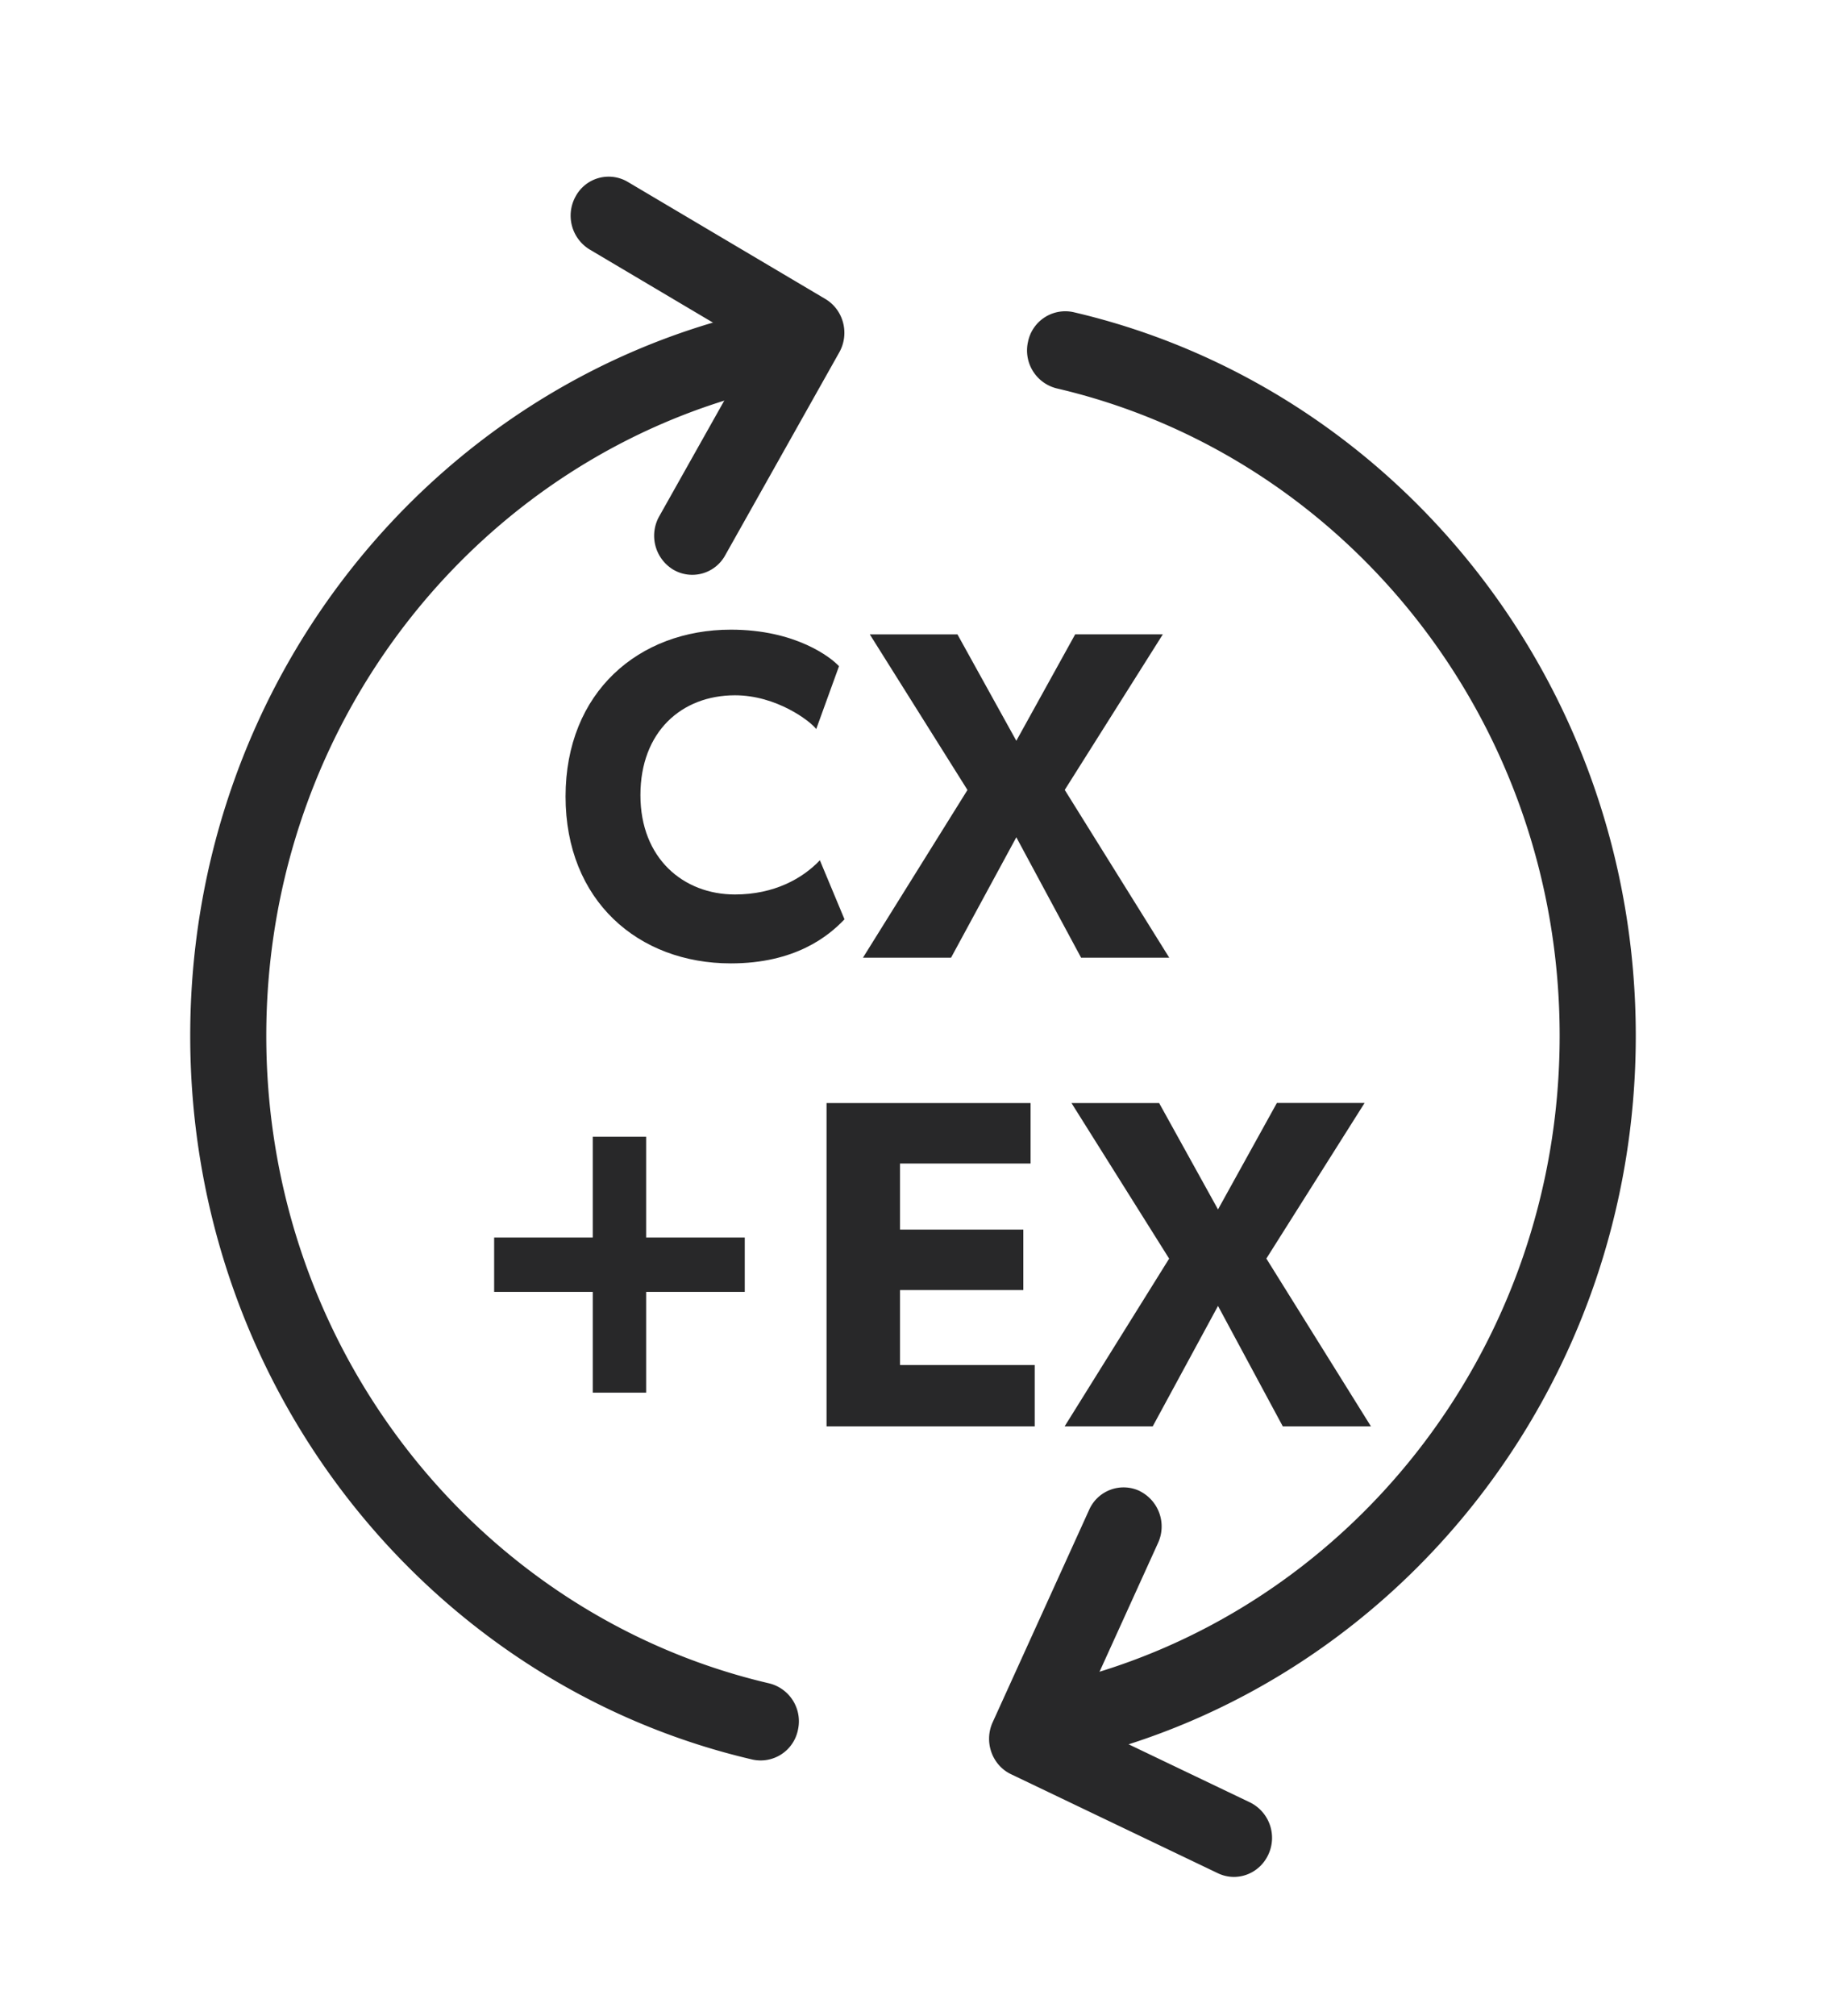 <svg xmlns="http://www.w3.org/2000/svg" width="29" height="32" fill="none"><path fill="#282829" fill-rule="evenodd" d="M12.672 5.424a.62.62 0 0 1-.455.742C7.643 7.23 4.229 11.429 4.229 16.444c0 5.016 3.414 9.214 7.988 10.28a.62.62 0 0 1 .455.741.604.604 0 0 1-.723.468c-5.112-1.19-8.928-5.882-8.928-11.489 0-5.607 3.816-10.297 8.928-11.488a.604.604 0 0 1 .723.468Zm3.655 0a.604.604 0 0 1 .723-.468c5.112 1.19 8.929 5.881 8.929 11.488 0 5.607-3.817 10.298-8.929 11.489a.604.604 0 0 1-.723-.468.62.62 0 0 1 .456-.742c4.573-1.065 7.987-5.263 7.987-10.279 0-5.015-3.413-9.213-7.987-10.278a.62.62 0 0 1-.456-.742Z" clip-rule="evenodd"/><path fill="#282829" fill-rule="evenodd" d="M9.144 3.114a.596.596 0 0 1 .825-.227l3.14 1.86c.288.172.387.55.22.847l-1.812 3.222a.596.596 0 0 1-.825.227.629.629 0 0 1-.222-.847l1.51-2.685-2.615-1.55a.629.629 0 0 1-.221-.847ZM18.1 23.67a.598.598 0 0 0-.803.3l-1.532 3.372c-.141.31-.01.68.292.824l3.285 1.572c.303.145.662.01.803-.3a.627.627 0 0 0-.292-.824l-2.738-1.31 1.277-2.81a.627.627 0 0 0-.292-.823Z" clip-rule="evenodd"/><path fill="#282829" d="M21.773 22.644h-1.4l-1.029-1.912-1.037 1.912h-1.399l1.66-2.663-1.551-2.47h1.392l.935 1.689.935-1.69h1.393l-1.56 2.47 1.661 2.664ZM16.433 22.644h-3.306v-5.133h3.24v.96h-2.073v1.049h1.958v.96h-1.958v1.19h2.139v.974ZM11.828 20.509h-1.566v1.6h-.848v-1.6H7.848v-.863h1.566v-1.6h.848v1.6h1.566v.863ZM18.57 15.204h-1.4l-1.029-1.912-1.037 1.912h-1.399l1.66-2.663-1.551-2.47h1.392l.935 1.689.935-1.69h1.392l-1.558 2.47 1.66 2.664ZM13.412 14.594c-.254.268-.783.7-1.805.7-1.472 0-2.625-.997-2.625-2.649 0-1.66 1.168-2.649 2.625-2.649 1.03 0 1.588.44 1.718.58l-.362.998c-.095-.127-.631-.536-1.29-.536-.85 0-1.502.58-1.502 1.585 0 1.004.682 1.577 1.501 1.577.624 0 1.073-.253 1.349-.543l.391.937Z"/></svg>